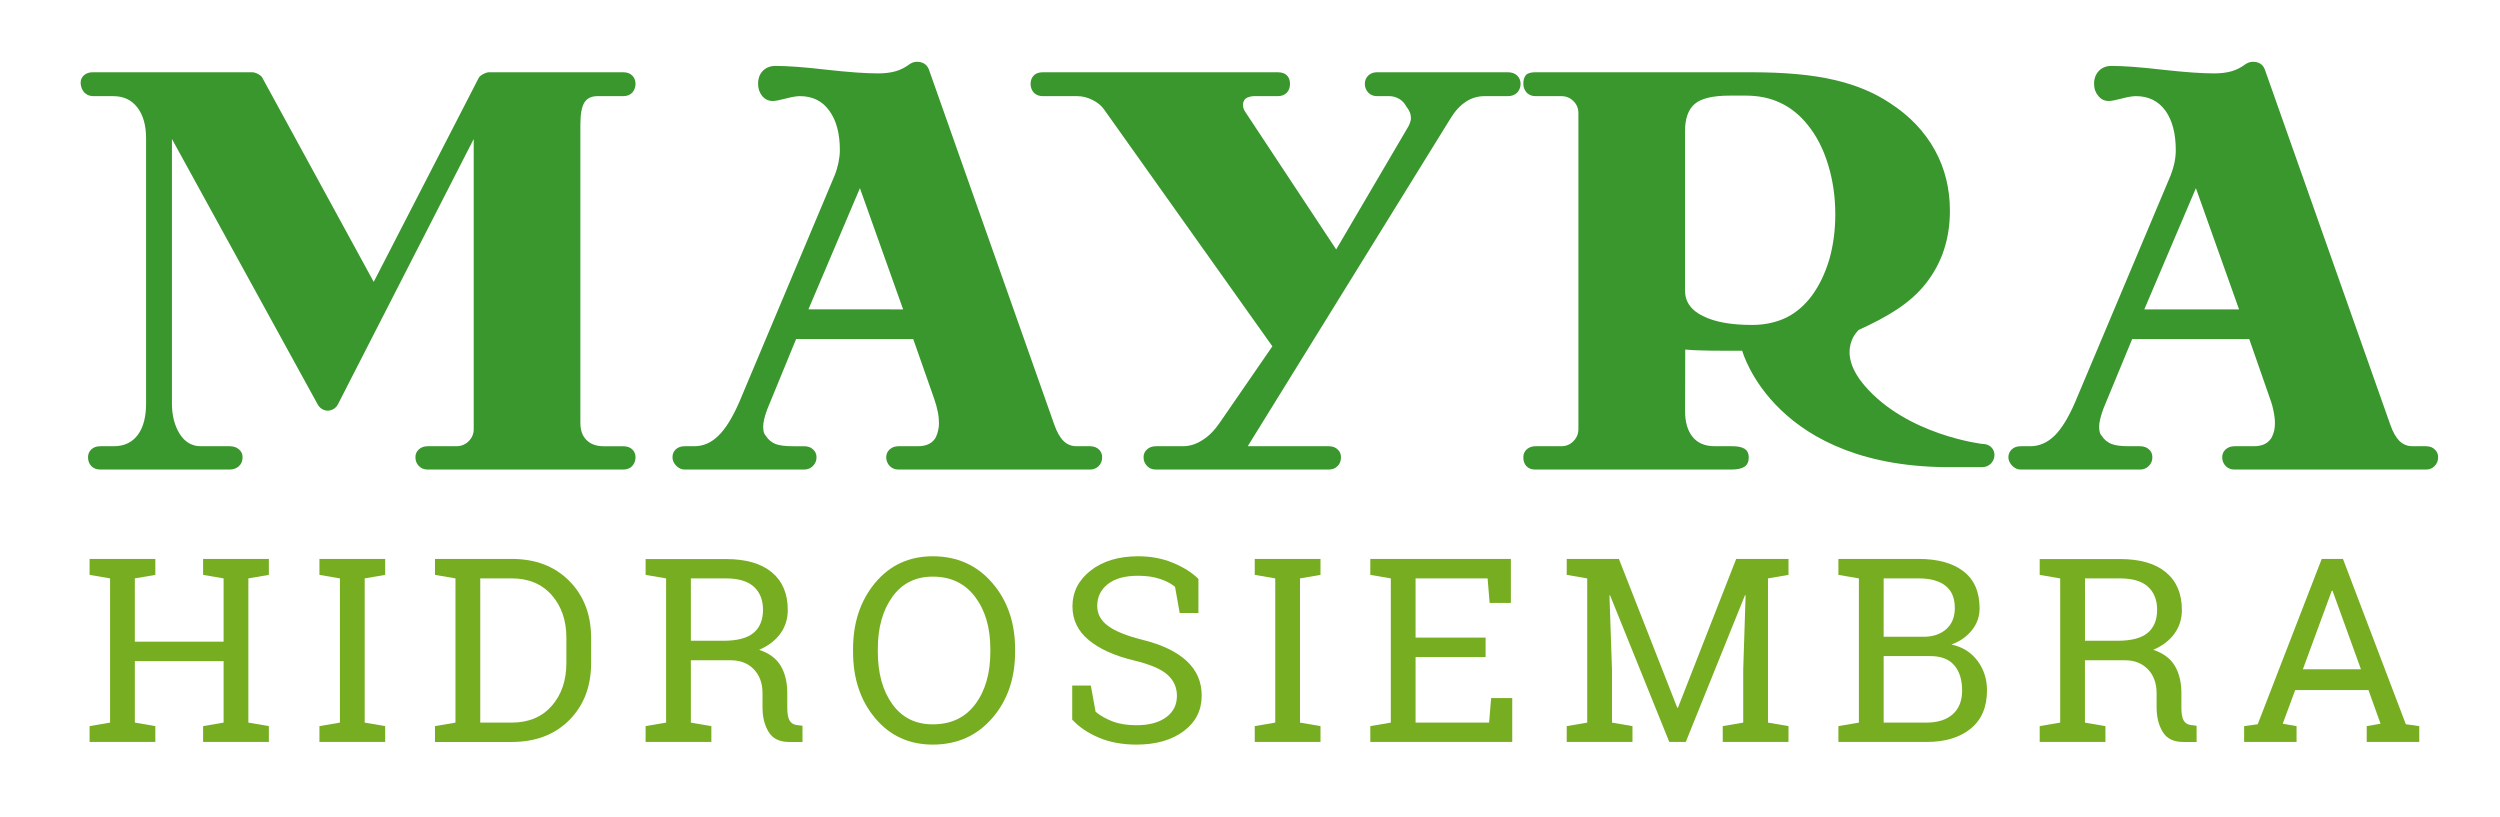 <?xml version="1.0" encoding="utf-8"?>
<!-- Generator: Adobe Illustrator 16.0.0, SVG Export Plug-In . SVG Version: 6.00 Build 0)  -->
<!DOCTYPE svg PUBLIC "-//W3C//DTD SVG 1.1//EN" "http://www.w3.org/Graphics/SVG/1.1/DTD/svg11.dtd">
<svg version="1.1" id="Capa_1" xmlns="http://www.w3.org/2000/svg" xmlns:xlink="http://www.w3.org/1999/xlink" x="0px" y="0px"
	 width="260px" height="85px" viewBox="-0.083 0 260 85" enable-background="new -0.083 0 260 85" xml:space="preserve">
<g>
	<g>
		<path fill="#39972D" d="M66.013,47.55c0,0.363-0.121,0.661-0.34,0.912c-0.235,0.249-0.549,0.372-0.941,0.372H44.397
			c-0.376,0-0.685-0.123-0.92-0.372c-0.241-0.251-0.355-0.549-0.355-0.912c0-0.327,0.115-0.599,0.355-0.813
			c0.235-0.217,0.544-0.329,0.92-0.329h2.989c0.494,0,0.92-0.176,1.279-0.526c0.353-0.36,0.518-0.776,0.518-1.244V14.455
			L35.078,42.017c-0.097,0.207-0.251,0.382-0.45,0.507c-0.201,0.118-0.408,0.186-0.638,0.186c-0.204,0-0.406-0.068-0.586-0.175
			c-0.193-0.112-0.351-0.288-0.471-0.518L17.798,14.455v27.509c0,1.234,0.274,2.298,0.8,3.151c0.549,0.865,1.281,1.292,2.191,1.292
			h3.01c0.395,0,0.719,0.112,0.975,0.329c0.246,0.215,0.372,0.486,0.372,0.813c0,0.384-0.126,0.695-0.372,0.923
			c-0.256,0.238-0.581,0.361-0.975,0.361H10.34c-0.382,0-0.693-0.123-0.928-0.361c-0.22-0.228-0.34-0.539-0.34-0.923
			c0-0.327,0.12-0.599,0.34-0.813c0.235-0.217,0.546-0.329,0.928-0.329h1.415c1.08,0,1.906-0.393,2.497-1.183
			c0.581-0.787,0.858-1.883,0.858-3.26V14.392c0-1.349-0.296-2.411-0.897-3.201c-0.609-0.797-1.436-1.192-2.519-1.192H9.629
			c-0.372,0-0.677-0.12-0.916-0.35c-0.235-0.241-0.376-0.57-0.408-0.952V8.598c0-0.306,0.11-0.56,0.35-0.777
			c0.241-0.209,0.542-0.306,0.92-0.306h16.568c0.183,0,0.393,0.065,0.633,0.196c0.241,0.131,0.393,0.274,0.45,0.426l11.558,21.178
			L49.685,8.137c0.068-0.152,0.219-0.295,0.471-0.426c0.253-0.131,0.45-0.196,0.625-0.196h13.951c0.392,0,0.706,0.109,0.941,0.34
			c0.219,0.228,0.34,0.523,0.34,0.863c0,0.351-0.121,0.659-0.34,0.92c-0.235,0.241-0.549,0.361-0.941,0.361h-2.678
			c-0.628,0-1.078,0.22-1.357,0.656c-0.28,0.439-0.421,1.216-0.421,2.333v30.99c0,0.767,0.207,1.37,0.643,1.786
			c0.429,0.437,1.02,0.644,1.789,0.644h2.024c0.392,0,0.706,0.112,0.941,0.329C65.892,46.951,66.013,47.223,66.013,47.55z"/>
		<path fill="#39972D" d="M114.541,47.55c0,0.363-0.118,0.661-0.348,0.912c-0.249,0.249-0.554,0.372-0.92,0.372H93.365
			c-0.376,0-0.68-0.123-0.92-0.372c-0.235-0.251-0.361-0.549-0.361-0.912c0-0.327,0.125-0.599,0.361-0.813
			c0.241-0.217,0.544-0.329,0.92-0.329h1.993c0.46,0,0.842-0.073,1.156-0.228c0.319-0.165,0.565-0.396,0.737-0.714
			c0.11-0.241,0.188-0.479,0.23-0.698c0.062-0.233,0.089-0.471,0.089-0.722c0-0.374-0.032-0.79-0.121-1.208
			c-0.089-0.439-0.209-0.884-0.371-1.347l-2.186-6.229H82.711l-2.983,7.262c-0.17,0.455-0.285,0.818-0.345,1.103
			c-0.065,0.274-0.094,0.536-0.094,0.756c0,0.209,0.029,0.395,0.06,0.558c0.04,0.141,0.11,0.274,0.199,0.373
			c0.283,0.427,0.623,0.701,1.03,0.866c0.414,0.154,1.018,0.228,1.82,0.228h1.156c0.379,0,0.68,0.112,0.92,0.329
			c0.235,0.215,0.361,0.486,0.361,0.813c0,0.363-0.125,0.661-0.376,0.912c-0.246,0.249-0.555,0.372-0.905,0.372H71.127
			c-0.335,0-0.627-0.134-0.889-0.403c-0.261-0.267-0.382-0.56-0.382-0.881c0-0.327,0.11-0.599,0.335-0.813
			c0.235-0.217,0.541-0.329,0.936-0.329h1.004c0.91,0,1.731-0.351,2.463-1.06c0.748-0.703,1.48-1.872,2.202-3.52l9.932-23.605
			c0.173-0.437,0.298-0.866,0.393-1.326c0.091-0.45,0.141-0.874,0.141-1.281c0-1.729-0.361-3.099-1.101-4.105
			c-0.711-0.997-1.731-1.512-3.044-1.512c-0.369,0-0.871,0.089-1.488,0.251c-0.627,0.165-1.077,0.254-1.344,0.254
			c-0.445,0-0.806-0.175-1.099-0.515c-0.274-0.34-0.429-0.769-0.429-1.271c0-0.549,0.165-1.007,0.492-1.347
			c0.34-0.34,0.779-0.515,1.315-0.515c1.189,0,2.958,0.12,5.311,0.395c2.354,0.264,4.126,0.384,5.351,0.384
			c0.716,0,1.341-0.079,1.856-0.23C93.605,7.251,94.082,7,94.521,6.67c0.115-0.076,0.246-0.141,0.372-0.186
			c0.125-0.042,0.256-0.055,0.413-0.055c0.262,0,0.502,0.055,0.722,0.186s0.382,0.34,0.486,0.591l13.049,36.957
			c0.272,0.777,0.591,1.337,0.973,1.708c0.361,0.351,0.811,0.536,1.336,0.536h1.402c0.366,0,0.672,0.112,0.92,0.329
			C114.423,46.951,114.541,47.223,114.541,47.55z M93.841,32.174L89.348,19.57l-5.355,12.604H93.841z"/>
		<path fill="#39972D" d="M253.483,47.55c0,0.363-0.121,0.661-0.361,0.912c-0.23,0.249-0.533,0.372-0.92,0.372h-19.895
			c-0.382,0-0.681-0.123-0.921-0.372c-0.24-0.251-0.36-0.549-0.36-0.912c0-0.327,0.12-0.599,0.36-0.813
			c0.24-0.217,0.539-0.329,0.921-0.329h2.003c0.449,0,0.82-0.073,1.14-0.228c0.319-0.165,0.56-0.396,0.743-0.714
			c0.109-0.241,0.188-0.479,0.245-0.698c0.042-0.233,0.073-0.471,0.073-0.722c0-0.374-0.042-0.79-0.131-1.208
			c-0.078-0.439-0.198-0.884-0.371-1.347l-2.17-6.229h-12.176l-3.002,7.262c-0.162,0.455-0.271,0.818-0.334,1.103
			c-0.068,0.274-0.1,0.536-0.1,0.756c0,0.209,0.021,0.395,0.062,0.558c0.037,0.141,0.1,0.274,0.199,0.373
			c0.271,0.427,0.633,0.701,1.04,0.866c0.403,0.154,1.01,0.228,1.815,0.228h1.15c0.371,0,0.68,0.112,0.92,0.329
			c0.241,0.215,0.351,0.486,0.351,0.813c0,0.363-0.12,0.661-0.371,0.912c-0.251,0.249-0.549,0.372-0.899,0.372H210.08
			c-0.34,0-0.638-0.134-0.899-0.403c-0.251-0.267-0.393-0.56-0.393-0.881c0-0.327,0.131-0.599,0.351-0.813
			c0.23-0.217,0.533-0.329,0.941-0.329h0.994c0.91,0,1.73-0.351,2.479-1.06c0.732-0.703,1.465-1.872,2.176-3.52l9.942-23.605
			c0.167-0.437,0.298-0.866,0.397-1.326c0.089-0.45,0.13-0.874,0.13-1.281c0-1.729-0.36-3.099-1.077-4.105
			c-0.732-0.997-1.746-1.512-3.06-1.512c-0.376,0-0.878,0.089-1.49,0.251c-0.628,0.165-1.066,0.254-1.35,0.254
			c-0.423,0-0.8-0.175-1.071-0.515c-0.293-0.34-0.45-0.769-0.45-1.271c0-0.549,0.173-1.007,0.502-1.347s0.769-0.515,1.303-0.515
			c1.187,0,2.96,0.12,5.303,0.395c2.364,0.264,4.137,0.384,5.366,0.384c0.722,0,1.333-0.079,1.851-0.23
			c0.523-0.154,0.994-0.405,1.434-0.735c0.12-0.076,0.251-0.141,0.382-0.186c0.12-0.042,0.251-0.055,0.407-0.055
			c0.262,0,0.513,0.055,0.722,0.186c0.22,0.131,0.382,0.34,0.481,0.591l13.054,36.957c0.272,0.777,0.591,1.337,0.963,1.708
			c0.371,0.351,0.82,0.536,1.333,0.536h1.402c0.387,0,0.689,0.112,0.92,0.329C253.362,46.951,253.483,47.223,253.483,47.55z
			 M232.778,32.174l-4.487-12.604l-5.366,12.604H232.778z"/>
		<path fill="#39972D" d="M158.059,8.718c0,0.351-0.126,0.659-0.355,0.92c-0.251,0.241-0.575,0.361-0.983,0.361h-2.411
			c-0.69,0-1.344,0.186-1.925,0.57c-0.58,0.371-1.119,0.941-1.59,1.708l-21.113,34.13h8.415c0.388,0,0.701,0.112,0.926,0.329
			c0.246,0.215,0.355,0.486,0.355,0.813c0,0.384-0.109,0.695-0.355,0.923c-0.225,0.238-0.538,0.361-0.926,0.361h-17.97
			c-0.371,0-0.69-0.123-0.917-0.372c-0.243-0.251-0.364-0.549-0.364-0.912c0-0.327,0.121-0.599,0.364-0.813
			c0.228-0.217,0.546-0.329,0.917-0.329h2.803c0.706,0,1.392-0.207,2.05-0.644c0.667-0.416,1.258-1.02,1.778-1.786l5.486-7.96
			L114.76,11.411c-0.282-0.416-0.695-0.756-1.224-1.017c-0.526-0.264-1.051-0.395-1.574-0.395h-3.583
			c-0.392,0-0.704-0.12-0.934-0.35c-0.217-0.241-0.348-0.547-0.348-0.931c0-0.371,0.131-0.667,0.348-0.886
			c0.23-0.22,0.542-0.316,0.934-0.316h24.418c0.413,0,0.732,0.097,0.952,0.316c0.22,0.219,0.329,0.515,0.329,0.886
			c0,0.384-0.109,0.69-0.345,0.931c-0.23,0.23-0.539,0.35-0.937,0.35h-2.453c-0.253,0-0.471,0.055-0.664,0.131
			c-0.178,0.079-0.314,0.188-0.366,0.309c-0.042,0.086-0.078,0.151-0.099,0.23c-0.021,0.073-0.031,0.141-0.031,0.209
			c0,0.141,0.021,0.261,0.052,0.371c0.023,0.11,0.089,0.241,0.199,0.403l9.445,14.291l7.525-12.821
			c0.073-0.167,0.151-0.308,0.184-0.45c0.047-0.141,0.067-0.272,0.067-0.395c0-0.186-0.031-0.385-0.12-0.602
			c-0.089-0.217-0.209-0.416-0.351-0.581c-0.188-0.353-0.429-0.635-0.758-0.811c-0.324-0.186-0.654-0.285-1.015-0.285h-1.271
			c-0.387,0-0.68-0.12-0.92-0.361c-0.241-0.261-0.361-0.57-0.361-0.92c0-0.34,0.12-0.635,0.361-0.863
			c0.24-0.23,0.533-0.34,0.92-0.34h13.577c0.408,0,0.732,0.109,0.983,0.34C157.933,8.083,158.059,8.378,158.059,8.718z"/>
		<path fill="#39972D" d="M206.059,46.166c0.371,0,0.69,0.1,0.92,0.319c0.241,0.23,0.361,0.486,0.361,0.826
			c0,0.354-0.131,0.646-0.361,0.899c-0.261,0.251-0.554,0.372-0.92,0.372h-2.846c-18.79,0.243-22.106-12.105-22.106-12.105h-1.657
			c-1.177,0-2.066-0.013-2.646-0.034c-0.581-0.01-1.119-0.042-1.621-0.089l-0.021,6.354c0,1.179,0.262,2.089,0.79,2.735
			c0.533,0.646,1.292,0.963,2.285,0.963h1.783c0.617,0,1.062,0.089,1.35,0.274c0.282,0.198,0.418,0.486,0.418,0.868
			c0,0.452-0.136,0.769-0.418,0.976c-0.288,0.198-0.732,0.309-1.35,0.309h-20.464c-0.382,0-0.67-0.123-0.9-0.361
			c-0.214-0.228-0.313-0.539-0.313-0.923c0-0.327,0.12-0.599,0.351-0.813c0.24-0.217,0.555-0.329,0.915-0.329h2.683
			c0.497,0,0.926-0.176,1.261-0.526c0.355-0.36,0.518-0.776,0.518-1.244V11.772c0-0.481-0.162-0.92-0.518-1.258
			c-0.335-0.34-0.764-0.515-1.261-0.515h-2.683c-0.36,0-0.675-0.12-0.915-0.361c-0.23-0.261-0.351-0.57-0.351-0.92
			c0-0.405,0.089-0.711,0.272-0.91c0.188-0.207,0.518-0.292,0.993-0.292h22.452c3.483,0,6.339,0.261,8.619,0.797
			c2.254,0.515,4.204,1.336,5.847,2.442c2.003,1.305,3.535,2.913,4.607,4.84c1.062,1.917,1.574,4.029,1.574,6.328
			c0,2.892-0.815,5.4-2.474,7.523c-1.652,2.134-4.085,3.528-7.003,4.864c0.062-0.057-2.552,2.103,0.602,5.792
			C198.229,45.248,206.059,46.166,206.059,46.166z M188.376,30.717c0.769-1.062,1.365-2.312,1.794-3.758
			c0.408-1.443,0.617-2.989,0.617-4.652c0-1.807-0.24-3.538-0.748-5.18c-0.491-1.632-1.203-3.01-2.123-4.14
			c-0.8-1.006-1.752-1.783-2.835-2.288c-1.072-0.515-2.28-0.755-3.613-0.755h-1.643c-1.763,0-2.991,0.285-3.655,0.865
			c-0.68,0.581-1.01,1.533-1.01,2.837v16.565c0,1.161,0.612,2.061,1.872,2.66c1.24,0.625,2.935,0.923,5.1,0.923
			c1.317,0,2.521-0.264,3.572-0.769C186.744,32.5,187.623,31.734,188.376,30.717z"/>
	</g>
	<g>
		<path fill="#77AD20" d="M9.234,59.787v-1.66h6.838v1.66l-2.131,0.366v6.577h9.23v-6.577l-2.131-0.366v-1.66h2.131h2.576h2.131
			v1.66l-2.131,0.366V75.15l2.131,0.366v1.647h-6.838v-1.647l2.131-0.366v-6.394h-9.23v6.394l2.131,0.366v1.647H9.234v-1.647
			l2.131-0.366V60.153L9.234,59.787z"/>
		<path fill="#77AD20" d="M33.138,59.787v-1.66h6.838v1.66l-2.131,0.366V75.15l2.131,0.366v1.647h-6.838v-1.647l2.131-0.366V60.153
			L33.138,59.787z"/>
		<path fill="#77AD20" d="M53.131,58.127c2.484,0,4.482,0.764,5.996,2.296c1.511,1.527,2.267,3.504,2.267,5.929v2.602
			c0,2.432-0.756,4.408-2.267,5.931c-1.514,1.52-3.512,2.28-5.996,2.28h-7.976v-1.647l2.131-0.366V60.153l-2.131-0.366v-1.66h2.131
			H53.131z M49.863,60.153V75.15h3.269c1.76,0,3.148-0.58,4.166-1.739c1.015-1.158,1.522-2.646,1.522-4.458v-2.628
			c0-1.797-0.507-3.274-1.522-4.433c-1.017-1.158-2.406-1.739-4.166-1.739H49.863z"/>
		<path fill="#77AD20" d="M75.413,58.141c2.074,0,3.667,0.46,4.772,1.378c1.106,0.92,1.661,2.225,1.661,3.917
			c0,0.923-0.256,1.744-0.771,2.458s-1.25,1.276-2.209,1.687c1.038,0.34,1.783,0.895,2.243,1.66
			c0.455,0.767,0.686,1.713,0.686,2.838v1.529c0,0.583,0.073,1.015,0.222,1.295c0.149,0.279,0.392,0.444,0.732,0.496l0.628,0.079
			v1.687H81.99c-1.001,0-1.715-0.348-2.136-1.046c-0.424-0.698-0.635-1.543-0.635-2.537v-1.478c0-1.038-0.301-1.869-0.902-2.497
			c-0.602-0.627-1.407-0.941-2.419-0.941h-4.131v6.485l2.131,0.366v1.647h-6.838v-1.647l2.131-0.366V60.153l-2.131-0.366v-1.646
			h2.131H75.413z M71.766,66.639h3.386c1.438,0,2.484-0.274,3.138-0.823c0.654-0.55,0.981-1.353,0.981-2.406
			c0-1.001-0.314-1.796-0.941-2.38c-0.628-0.583-1.601-0.876-2.916-0.876h-3.647V66.639z"/>
		<path fill="#77AD20" d="M105.488,67.789c0,2.772-0.795,5.073-2.385,6.903c-1.593,1.831-3.65,2.746-6.179,2.746
			c-2.458,0-4.453-0.915-5.988-2.746c-1.535-1.83-2.301-4.131-2.301-6.903v-0.274c0-2.764,0.766-5.065,2.301-6.903
			s3.53-2.759,5.988-2.759c2.529,0,4.586,0.921,6.179,2.759c1.59,1.838,2.385,4.14,2.385,6.903V67.789z M102.912,67.488
			c0-2.215-0.531-4.021-1.587-5.418c-1.062-1.401-2.526-2.1-4.401-2.1c-1.796,0-3.198,0.701-4.202,2.104
			c-1.009,1.404-1.512,3.209-1.512,5.413v0.301c0,2.23,0.502,4.046,1.512,5.447c1.004,1.396,2.406,2.097,4.202,2.097
			c1.901,0,3.373-0.698,4.419-2.092c1.046-1.394,1.569-3.211,1.569-5.452V67.488z"/>
		<path fill="#77AD20" d="M124.553,63.749h-1.948l-0.483-2.72c-0.393-0.332-0.916-0.606-1.569-0.823
			c-0.653-0.217-1.412-0.327-2.275-0.327c-1.368,0-2.419,0.29-3.151,0.868c-0.732,0.581-1.098,1.337-1.098,2.27
			c0,0.829,0.371,1.52,1.119,2.071c0.743,0.555,1.948,1.041,3.614,1.459c2.006,0.497,3.527,1.229,4.571,2.197
			c1.041,0.967,1.561,2.165,1.561,3.595c0,1.535-0.625,2.767-1.875,3.7c-1.253,0.934-2.89,1.399-4.911,1.399
			c-1.464,0-2.767-0.24-3.901-0.719c-1.14-0.479-2.066-1.106-2.78-1.883v-3.544h1.935l0.497,2.733
			c0.497,0.41,1.09,0.745,1.778,1.006c0.688,0.262,1.512,0.393,2.471,0.393c1.3,0,2.325-0.274,3.081-0.823
			c0.753-0.55,1.129-1.295,1.129-2.236c0-0.87-0.327-1.603-0.98-2.188c-0.654-0.591-1.81-1.085-3.465-1.485
			c-2.014-0.479-3.588-1.185-4.72-2.118c-1.132-0.934-1.7-2.104-1.7-3.517c0-1.491,0.633-2.73,1.896-3.722
			c1.263-0.988,2.908-1.482,4.929-1.482c1.333,0,2.547,0.228,3.643,0.688c1.093,0.455,1.972,1.013,2.633,1.666V63.749z"/>
		<path fill="#77AD20" d="M130.411,59.787v-1.66h6.838v1.66l-2.132,0.366V75.15l2.132,0.366v1.647h-6.838v-1.647l2.131-0.366V60.153
			L130.411,59.787z"/>
		<path fill="#77AD20" d="M142.429,77.164v-1.647l2.132-0.366V60.153l-2.132-0.366v-1.66h14.618v4.576h-2.21l-0.209-2.55h-7.492
			v6.158h7.283v2.027h-7.283v6.812h7.648l0.21-2.55h2.196v4.563H142.429z"/>
		<path fill="#77AD20" d="M181.46,61.919l-0.065-0.014l-6.158,15.259h-1.713l-6.158-15.245l-0.065,0.013l0.262,7.701v5.518
			l2.131,0.366v1.647h-6.838v-1.647l2.131-0.366V60.153l-2.131-0.366v-1.66h2.131h3.295l6.066,15.468h0.079l6.054-15.468h5.438v1.66
			l-2.131,0.366V75.15l2.131,0.366v1.647h-6.838v-1.647l2.131-0.366v-5.518L181.46,61.919z"/>
		<path fill="#77AD20" d="M199.453,58.127c1.987,0,3.541,0.429,4.662,1.287c1.119,0.86,1.679,2.146,1.679,3.864
			c0,0.845-0.267,1.601-0.805,2.27c-0.534,0.665-1.242,1.161-2.124,1.483c1.143,0.243,2.045,0.805,2.707,1.687
			c0.661,0.881,0.993,1.903,0.993,3.072c0,1.744-0.567,3.075-1.699,3.993c-1.133,0.921-2.667,1.381-4.603,1.381h-9.152v-1.647
			l2.131-0.366V60.153l-2.131-0.366v-1.66h2.131H199.453z M195.818,66.221h4.302c0.923-0.026,1.671-0.301,2.243-0.824
			c0.57-0.522,0.855-1.247,0.855-2.17c0-1.028-0.322-1.8-0.968-2.307c-0.646-0.513-1.577-0.767-2.798-0.767h-3.635V66.221z
			 M195.818,68.233v6.917h4.445c1.177,0,2.09-0.29,2.738-0.868c0.65-0.58,0.975-1.401,0.975-2.466c0-1.116-0.271-1.992-0.818-2.628
			c-0.544-0.636-1.378-0.955-2.502-0.955H195.818z"/>
		<path fill="#77AD20" d="M220.401,58.141c2.073,0,3.666,0.46,4.772,1.378c1.105,0.92,1.66,2.225,1.66,3.917
			c0,0.923-0.256,1.744-0.771,2.458c-0.515,0.714-1.25,1.276-2.209,1.687c1.038,0.34,1.783,0.895,2.243,1.66
			c0.455,0.767,0.686,1.713,0.686,2.838v1.529c0,0.583,0.073,1.015,0.222,1.295c0.149,0.279,0.393,0.444,0.732,0.496l0.628,0.079
			v1.687h-1.387c-1.001,0-1.715-0.348-2.136-1.046c-0.424-0.698-0.636-1.543-0.636-2.537v-1.478c0-1.038-0.301-1.869-0.902-2.497
			c-0.602-0.627-1.406-0.941-2.419-0.941h-4.131v6.485l2.131,0.366v1.647h-6.838v-1.647l2.131-0.366V60.153l-2.131-0.366v-1.646
			h2.131H220.401z M216.754,66.639h3.386c1.438,0,2.484-0.274,3.138-0.823c0.654-0.55,0.981-1.353,0.981-2.406
			c0-1.001-0.314-1.796-0.941-2.38c-0.628-0.583-1.601-0.876-2.916-0.876h-3.647V66.639z"/>
		<path fill="#77AD20" d="M233.309,75.517l1.412-0.196l6.655-17.193h2.21l6.537,17.193l1.398,0.196v1.647h-5.465v-1.647l1.438-0.249
			l-1.256-3.504h-7.622l-1.295,3.504l1.438,0.249v1.647h-5.452V75.517z M239.415,69.606h6.04l-2.955-8.172h-0.078L239.415,69.606z"
			/>
	</g>
</g>
</svg>

